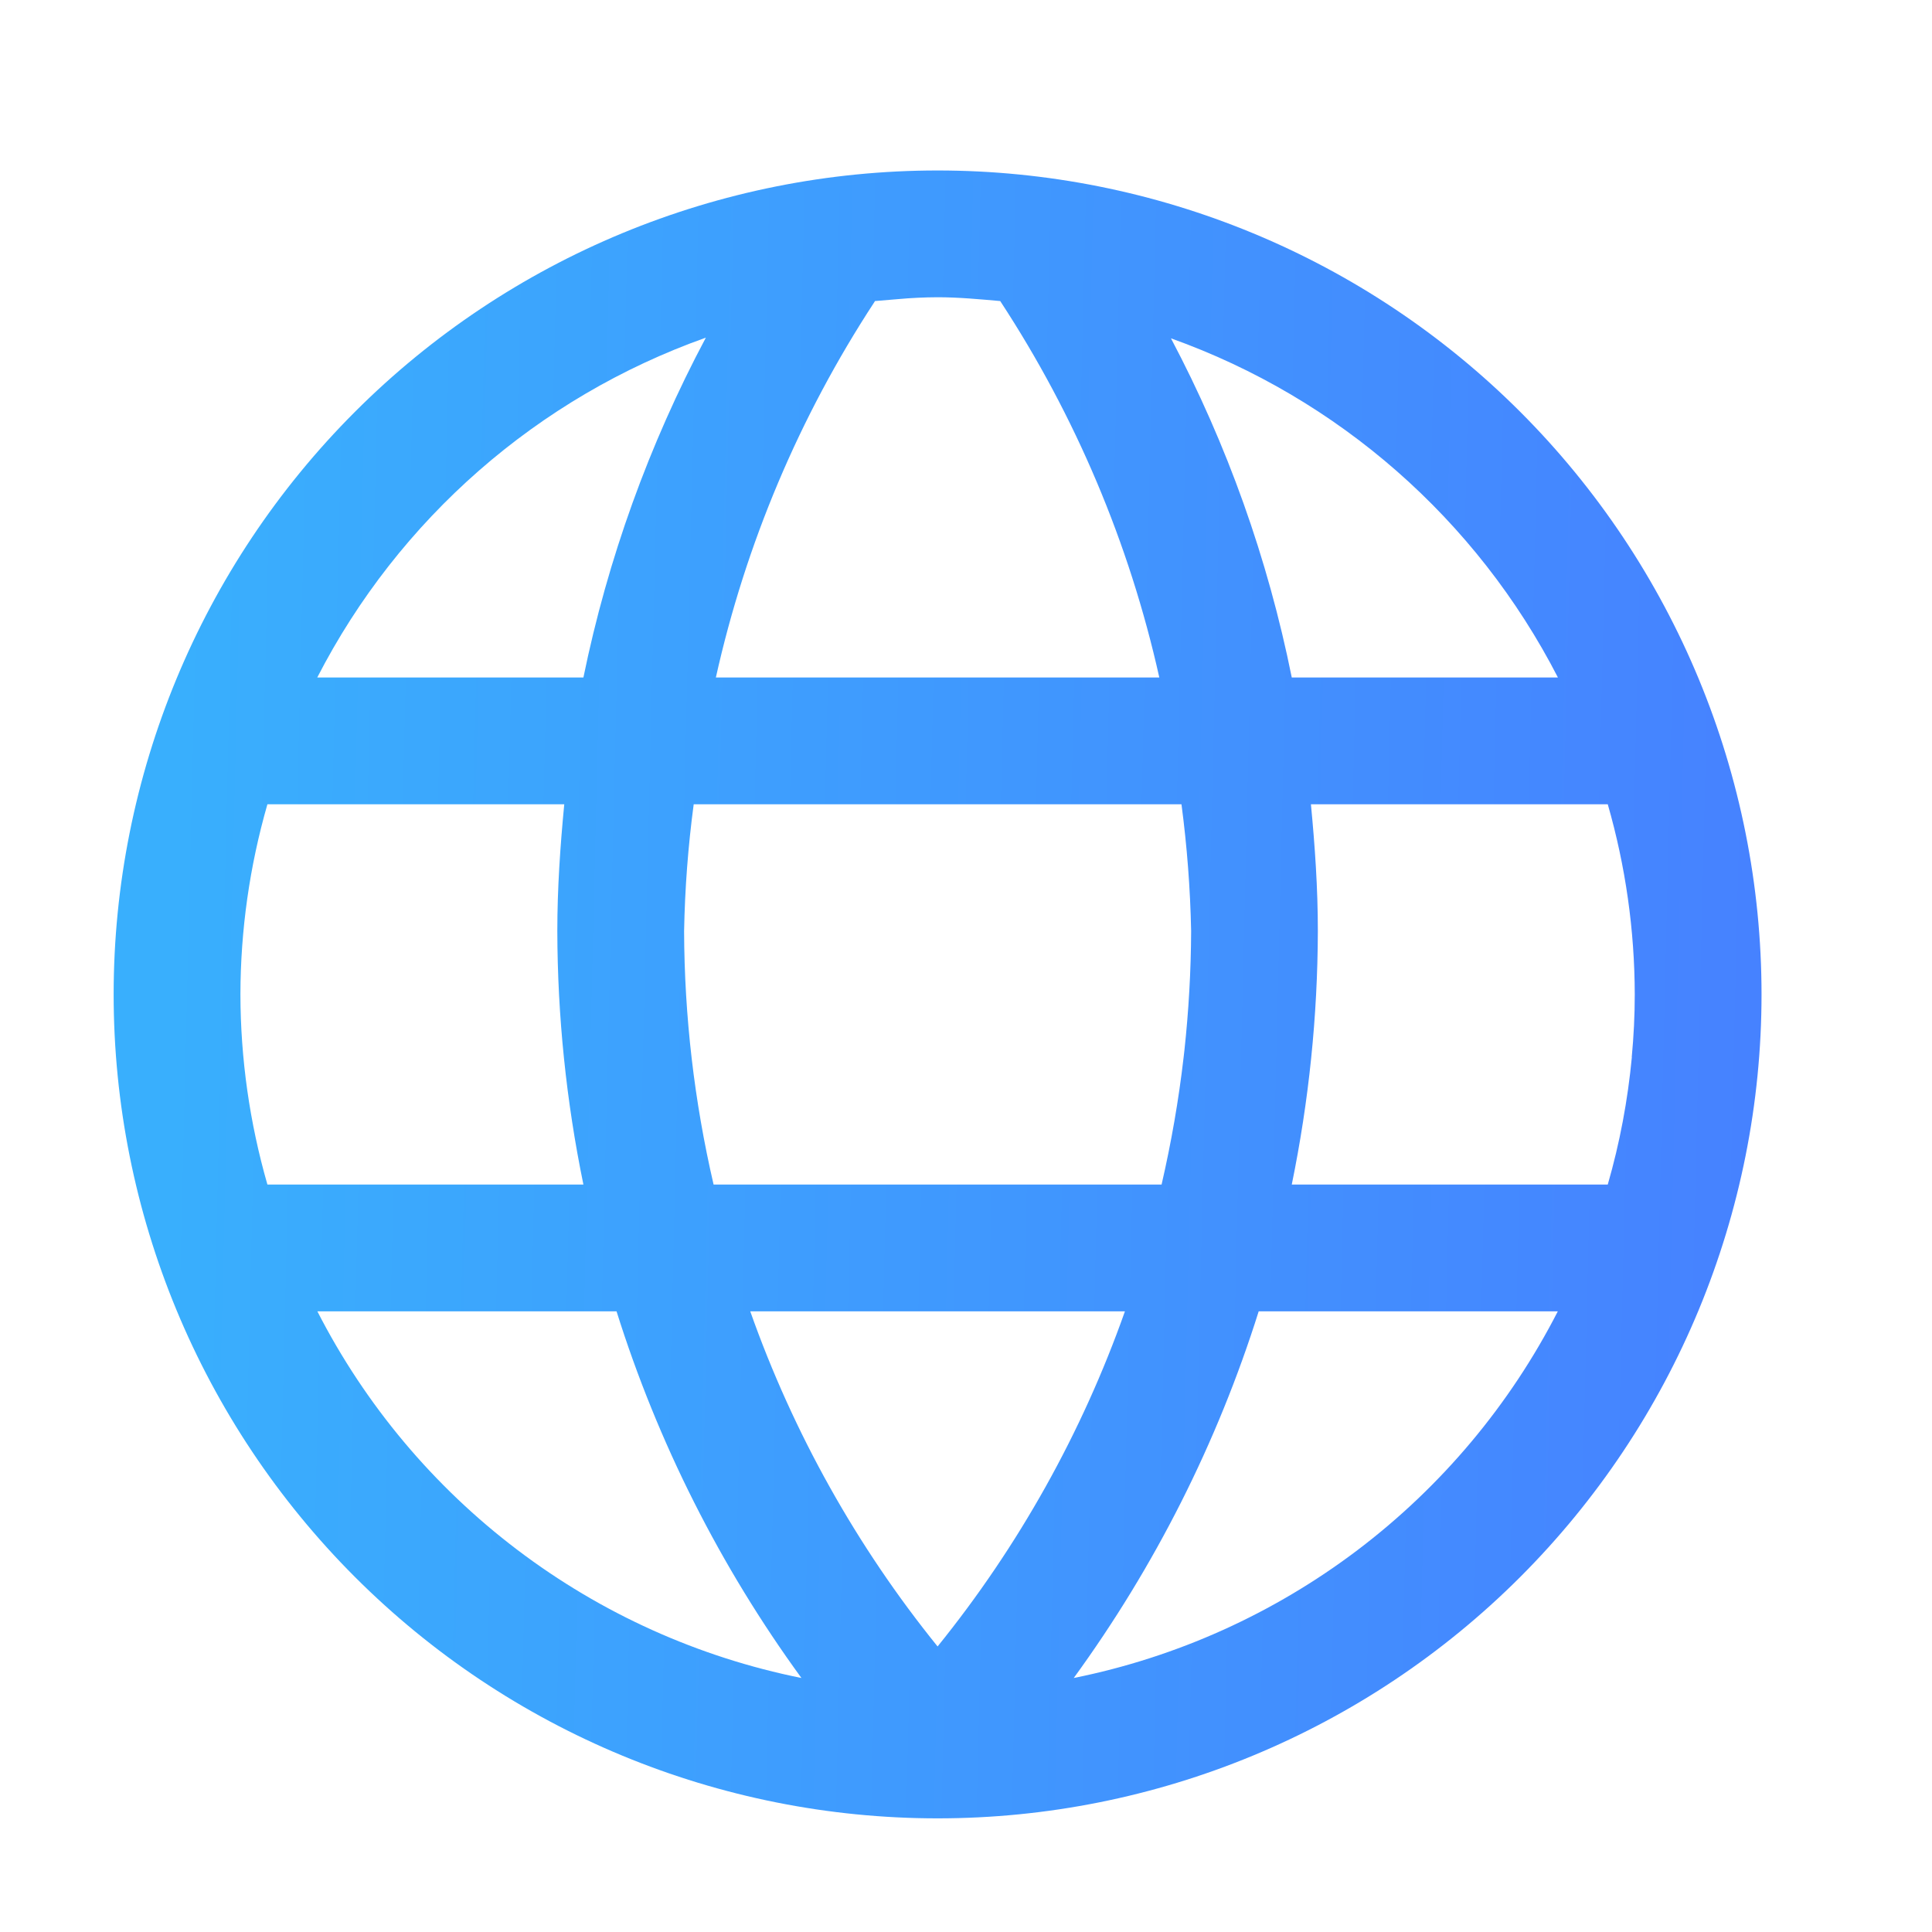 <svg width="34" height="34" viewBox="0 0 34 34" fill="none" xmlns="http://www.w3.org/2000/svg">
<path fill-rule="evenodd" clip-rule="evenodd" d="M16.5 3C20.346 3 24.034 4.528 26.753 7.247C29.472 9.966 31 13.654 31 17.5C31 21.346 29.472 25.034 26.753 27.753C24.034 30.472 20.346 32 16.5 32C12.654 32 8.966 30.472 6.247 27.753C3.528 25.034 2 21.346 2 17.5C2 13.654 3.528 9.966 6.247 7.247C8.966 4.528 12.654 3 16.5 3V3ZM27.417 11.923C25.987 9.141 23.552 7.007 20.607 5.954C21.597 7.827 22.313 9.835 22.733 11.923H27.417ZM28.716 18.604C28.751 18.237 28.769 17.869 28.769 17.5C28.767 16.368 28.607 15.242 28.294 14.154H23.07C23.141 14.892 23.192 15.635 23.192 16.385C23.188 17.883 23.034 19.378 22.733 20.846H28.294C28.506 20.112 28.646 19.363 28.718 18.604H28.716ZM20.83 18.604L20.843 18.491C20.919 17.791 20.959 17.088 20.962 16.385C20.947 15.639 20.89 14.894 20.792 14.154H12.208C12.109 14.894 12.053 15.638 12.039 16.385C12.044 17.887 12.218 19.383 12.558 20.846H20.442C20.613 20.105 20.743 19.358 20.83 18.604V18.604ZM20.402 11.923C19.876 9.564 18.927 7.319 17.602 5.298C17.236 5.266 16.87 5.231 16.5 5.231C16.268 5.232 16.035 5.243 15.804 5.264L15.398 5.298L15.385 5.32C14.066 7.335 13.122 9.572 12.598 11.923H20.402ZM10.267 11.923C10.695 9.837 11.421 7.822 12.422 5.942C9.464 6.993 7.018 9.132 5.583 11.923H10.267V11.923ZM4.706 14.154C4.393 15.242 4.233 16.368 4.231 17.5C4.233 18.632 4.393 19.758 4.706 20.846H10.267C9.965 19.378 9.811 17.883 9.808 16.385C9.808 15.635 9.859 14.892 9.93 14.154H4.706ZM10.85 23.077H5.585C6.428 24.724 7.632 26.16 9.107 27.277C10.582 28.395 12.29 29.165 14.104 29.53C12.676 27.57 11.577 25.39 10.85 23.077ZM16.5 28.975C17.926 27.211 19.041 25.216 19.797 23.077H13.203C13.959 25.216 15.074 27.211 16.5 28.975ZM22.151 23.077C21.423 25.39 20.323 27.57 18.896 29.53C20.71 29.165 22.418 28.394 23.893 27.277C25.368 26.159 26.572 24.724 27.415 23.077H22.151V23.077Z" fill="url(#paint0_linear_461_15)"/>
<defs>
<linearGradient id="paint0_linear_461_15" x1="3.237" y1="7.078" x2="32.931" y2="7.792" gradientUnits="userSpaceOnUse">
<stop stop-color="#39AFFD"/>
<stop offset="1" stop-color="#477FFF"/>
</linearGradient>
</defs>
</svg>
